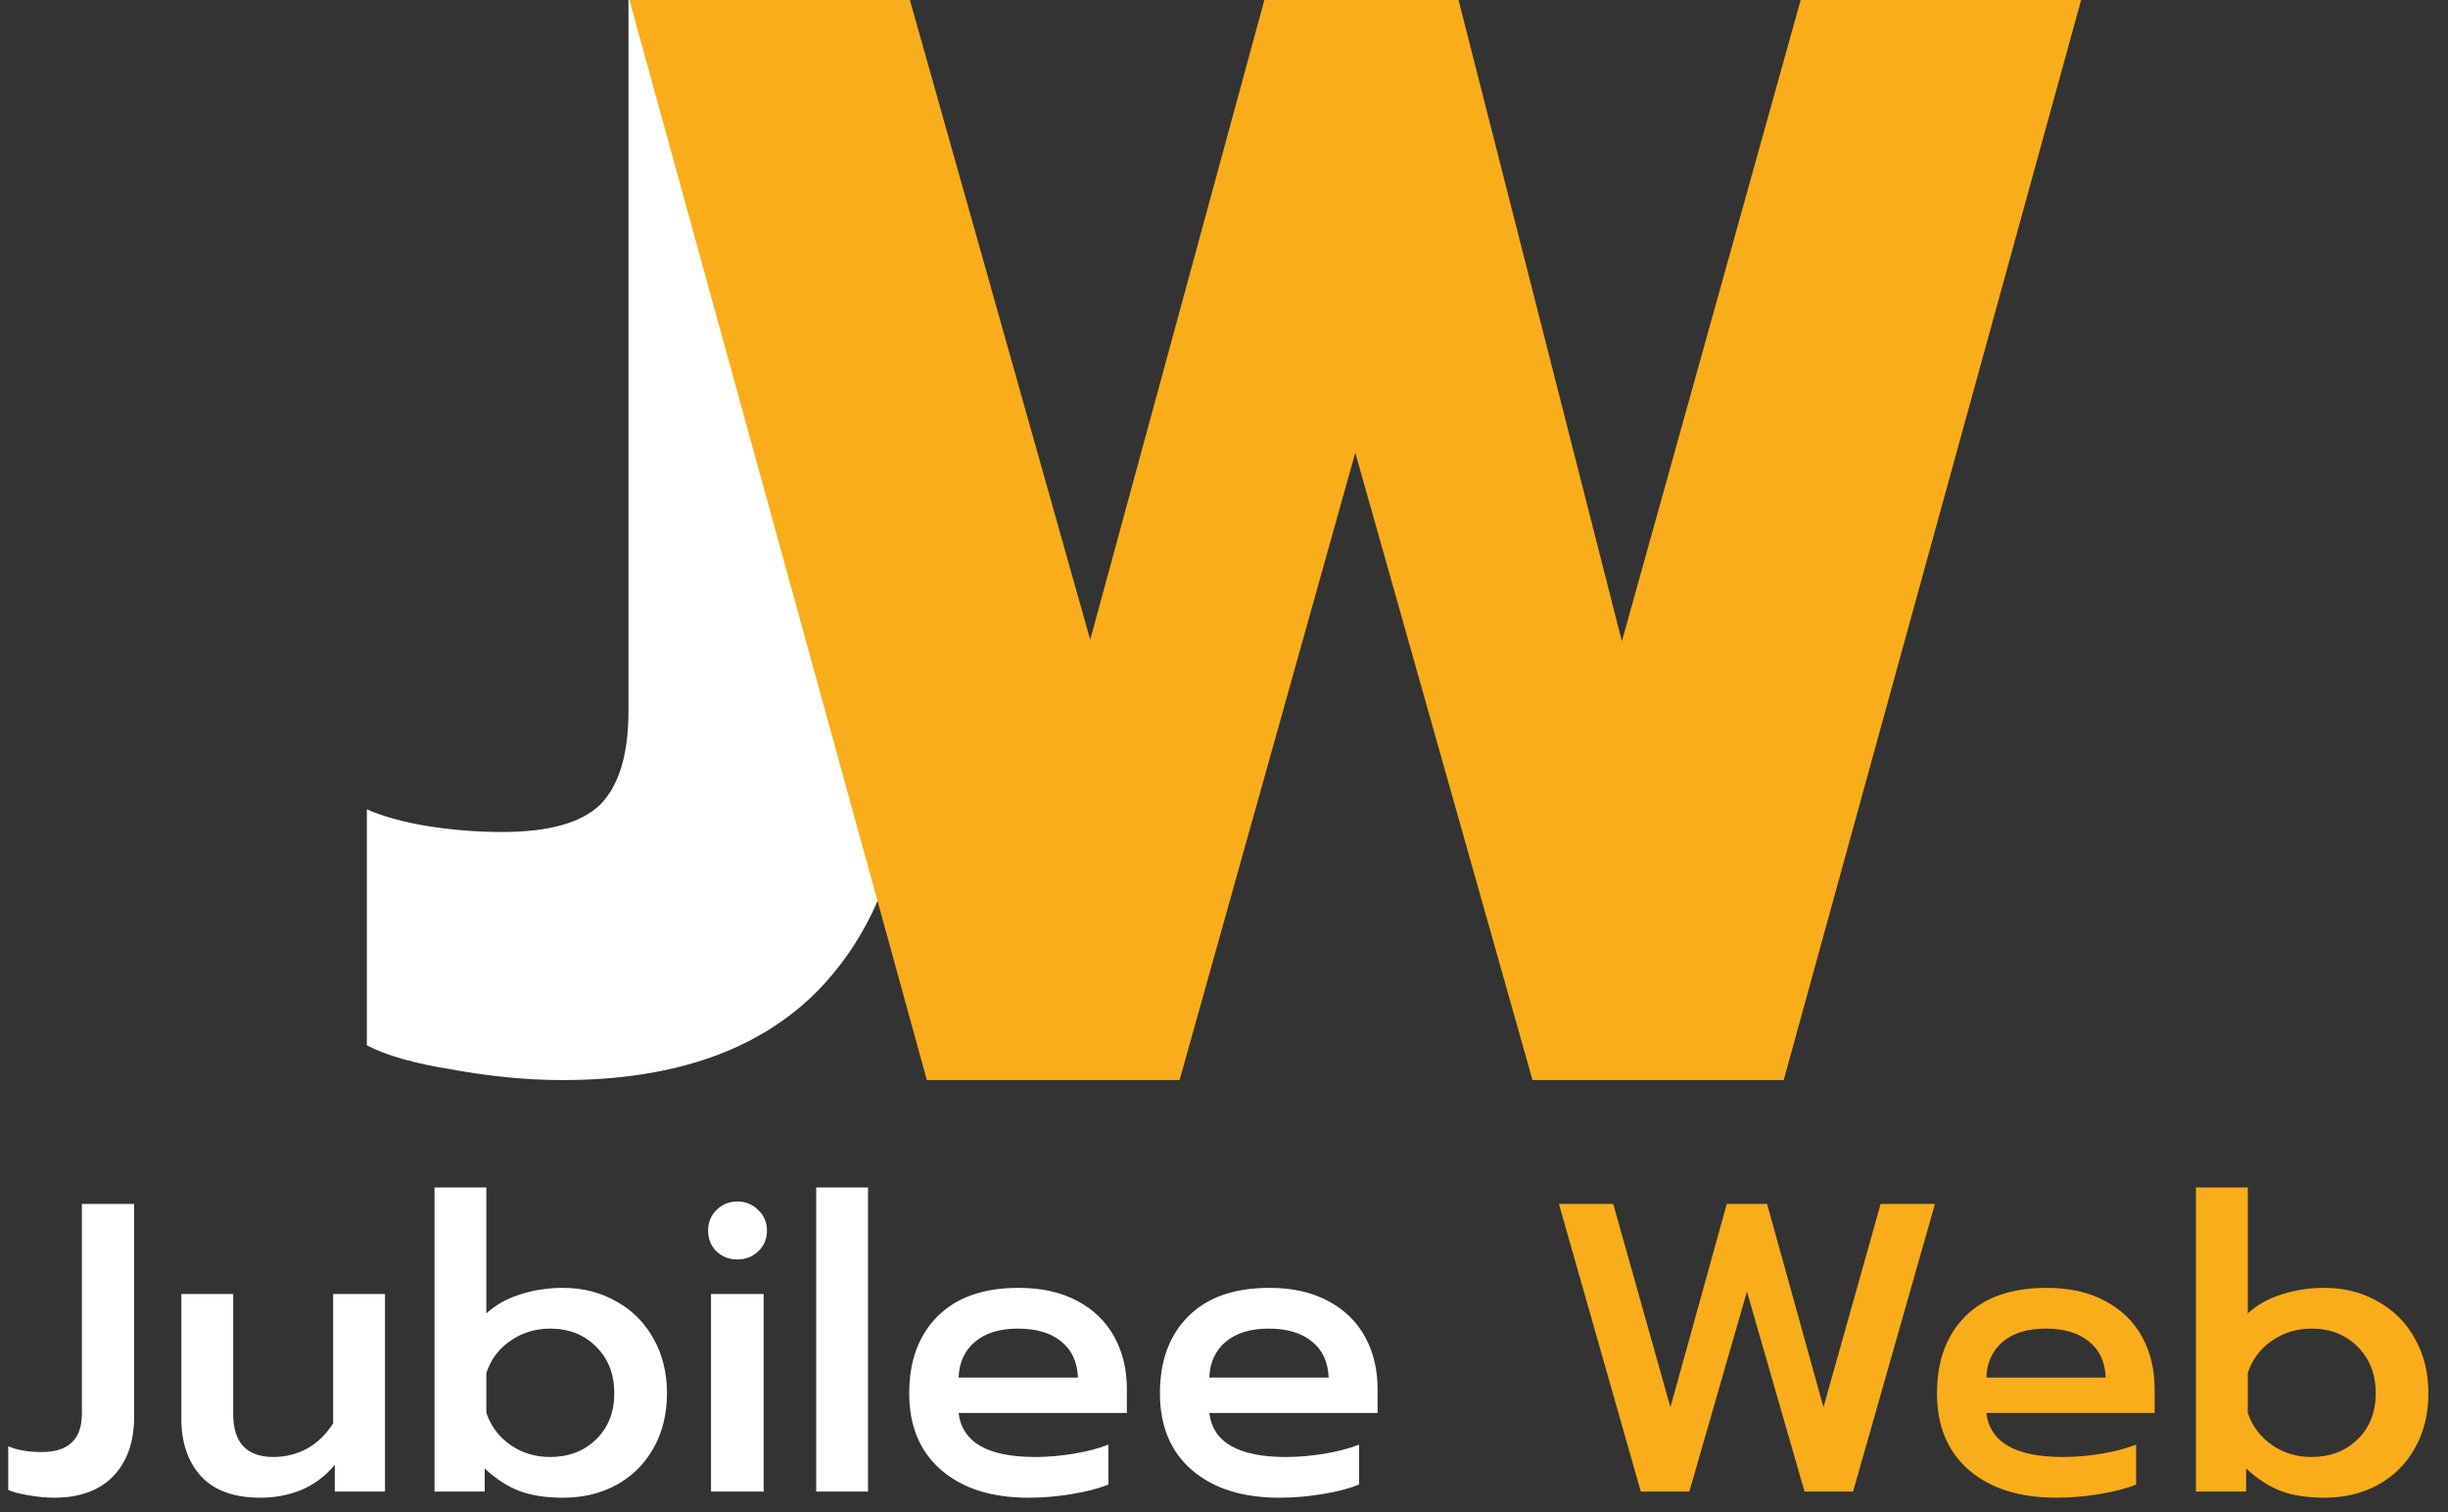 <svg xmlns="http://www.w3.org/2000/svg" width="714" height="441" viewBox="0 0 714 441" fill="none"><rect x="0" y="0" width="714" height="441" fill="#333333" stroke="none"/><g clip-path="url(#clip0_78_6)"><path d="M163.996 315C153.884 315 143.159 313.971 131.821 311.912C120.789 310.147 112.516 307.794 107 304.853V236.03C111.596 238.088 117.419 239.706 124.466 240.882C131.821 242.059 139.175 242.647 146.529 242.647C160.012 242.647 169.512 240 175.027 234.706C180.543 229.117 183.301 220 183.301 207.353V0H264.658V216.176C264.658 246.471 256.077 270.588 238.918 288.529C221.758 306.176 196.783 315 163.996 315Z" fill="white"></path><path d="M183.576 0H265.384L317.975 186.566L368.769 0H425.405L473.051 187.017L525.193 0H607L520.249 315H446.981L395.289 132.039L344.046 315H270.329L183.576 0Z" fill="#FAAD1A"></path></g><path d="M15.84 436.8C13.44 436.8 10.92 436.56 8.28 436.08C5.72 435.68 3.76 435.16 2.4 434.52V421.8C5.04 422.92 8.28 423.48 12.12 423.48C19.96 423.48 23.88 419.76 23.88 412.32V351.12H39.12V413.16C39.12 420.52 37.08 426.32 33 430.56C28.92 434.72 23.2 436.8 15.84 436.8ZM76.049 436.8C68.289 436.8 62.489 434.72 58.649 430.56C54.809 426.32 52.889 420.72 52.889 413.76V377.4H68.009V412.32C68.009 420.72 71.929 424.92 79.769 424.92C83.209 424.92 86.449 424.12 89.489 422.52C92.529 420.84 95.089 418.36 97.169 415.08V377.4H112.289V435H97.649V427.2C94.929 430.48 91.689 432.92 87.929 434.52C84.169 436.04 80.209 436.8 76.049 436.8ZM164.171 436.8C159.291 436.8 155.091 436.16 151.571 434.88C148.051 433.52 144.651 431.32 141.371 428.28V435H126.731V346.32H141.851V383.04C144.571 380.56 147.851 378.72 151.691 377.52C155.611 376.24 159.771 375.6 164.171 375.6C170.011 375.6 175.211 376.92 179.771 379.56C184.411 382.12 188.011 385.72 190.571 390.36C193.211 395 194.531 400.32 194.531 406.32C194.531 412.4 193.211 417.76 190.571 422.4C188.011 426.96 184.411 430.52 179.771 433.08C175.211 435.56 170.011 436.8 164.171 436.8ZM160.451 424.92C165.891 424.92 170.371 423.2 173.891 419.76C177.411 416.32 179.171 411.84 179.171 406.32C179.171 400.8 177.411 396.28 173.891 392.76C170.371 389.24 165.891 387.48 160.451 387.48C156.131 387.48 152.251 388.68 148.811 391.08C145.451 393.4 143.131 396.52 141.851 400.44V412.08C143.211 416 145.571 419.12 148.931 421.44C152.291 423.76 156.131 424.92 160.451 424.92ZM215.056 367.32C212.656 367.32 210.616 366.52 208.936 364.92C207.336 363.32 206.536 361.32 206.536 358.92C206.536 356.52 207.336 354.52 208.936 352.92C210.616 351.24 212.656 350.4 215.056 350.4C217.456 350.4 219.496 351.24 221.176 352.92C222.856 354.52 223.696 356.52 223.696 358.92C223.696 361.32 222.856 363.32 221.176 364.92C219.496 366.52 217.456 367.32 215.056 367.32ZM207.376 377.4H222.736V435H207.376V377.4ZM238.059 346.32H253.179V435H238.059V346.32ZM299.991 436.8C289.271 436.8 280.791 434.12 274.551 428.76C268.311 423.4 265.191 415.92 265.191 406.32C265.191 396.88 267.951 389.4 273.471 383.88C278.991 378.36 286.871 375.6 297.111 375.6C303.831 375.6 309.551 376.88 314.271 379.44C319.071 382 322.671 385.52 325.071 390C327.471 394.4 328.671 399.44 328.671 405.12V412.08H279.591C280.631 420.64 288.071 424.92 301.911 424.92C305.591 424.92 309.351 424.6 313.191 423.96C317.031 423.32 320.391 422.44 323.271 421.32V432.96C320.551 434.08 317.031 435 312.711 435.72C308.471 436.44 304.231 436.8 299.991 436.8ZM314.391 401.76C314.231 397.2 312.591 393.68 309.471 391.2C306.431 388.72 302.231 387.48 296.871 387.48C291.591 387.48 287.431 388.76 284.391 391.32C281.351 393.88 279.751 397.36 279.591 401.76H314.391ZM373.116 436.8C362.396 436.8 353.916 434.12 347.676 428.76C341.436 423.4 338.316 415.92 338.316 406.32C338.316 396.88 341.076 389.4 346.596 383.88C352.116 378.36 359.996 375.6 370.236 375.6C376.956 375.6 382.676 376.88 387.396 379.44C392.196 382 395.796 385.52 398.196 390C400.596 394.4 401.796 399.44 401.796 405.12V412.08H352.716C353.756 420.64 361.196 424.92 375.036 424.92C378.716 424.92 382.476 424.6 386.316 423.96C390.156 423.32 393.516 422.44 396.396 421.32V432.96C393.676 434.08 390.156 435 385.836 435.72C381.596 436.44 377.356 436.8 373.116 436.8ZM387.516 401.76C387.356 397.2 385.716 393.68 382.596 391.2C379.556 388.72 375.356 387.48 369.996 387.48C364.716 387.48 360.556 388.76 357.516 391.32C354.476 393.88 352.876 397.36 352.716 401.76H387.516Z" fill="white"></path><path d="M454.683 351.12H470.523L487.203 410.4L503.643 351.12H515.403L531.843 410.4L548.523 351.12H564.363L540.483 435H526.323L509.523 376.68L492.723 435H478.563L454.683 351.12ZM599.756 436.8C589.036 436.8 580.556 434.12 574.316 428.76C568.076 423.4 564.956 415.92 564.956 406.32C564.956 396.88 567.716 389.4 573.236 383.88C578.756 378.36 586.636 375.6 596.876 375.6C603.596 375.6 609.316 376.88 614.036 379.44C618.836 382 622.436 385.52 624.836 390C627.236 394.4 628.436 399.44 628.436 405.12V412.08H579.356C580.396 420.64 587.836 424.92 601.676 424.92C605.356 424.92 609.116 424.6 612.956 423.96C616.796 423.32 620.156 422.44 623.036 421.32V432.96C620.316 434.08 616.796 435 612.476 435.72C608.236 436.44 603.996 436.8 599.756 436.8ZM614.156 401.76C613.996 397.2 612.356 393.68 609.236 391.2C606.196 388.72 601.996 387.48 596.636 387.48C591.356 387.48 587.196 388.76 584.156 391.32C581.116 393.88 579.516 397.36 579.356 401.76H614.156ZM677.921 436.8C673.041 436.8 668.841 436.16 665.321 434.88C661.801 433.52 658.401 431.32 655.121 428.28V435H640.481V346.32H655.601V383.04C658.321 380.56 661.601 378.72 665.441 377.52C669.361 376.24 673.521 375.6 677.921 375.6C683.761 375.6 688.961 376.92 693.521 379.56C698.161 382.12 701.761 385.72 704.321 390.36C706.961 395 708.281 400.32 708.281 406.32C708.281 412.4 706.961 417.76 704.321 422.4C701.761 426.96 698.161 430.52 693.521 433.08C688.961 435.56 683.761 436.8 677.921 436.8ZM674.201 424.92C679.641 424.92 684.121 423.2 687.641 419.76C691.161 416.32 692.921 411.84 692.921 406.32C692.921 400.8 691.161 396.28 687.641 392.76C684.121 389.24 679.641 387.48 674.201 387.48C669.881 387.48 666.001 388.68 662.561 391.08C659.201 393.4 656.881 396.52 655.601 400.44V412.08C656.961 416 659.321 419.12 662.681 421.44C666.041 423.76 669.881 424.92 674.201 424.92Z" fill="#FAAD1A"></path><defs><clipPath id="clip0_78_6"><rect width="500" height="315" fill="white" transform="translate(107)"></rect></clipPath></defs></svg>